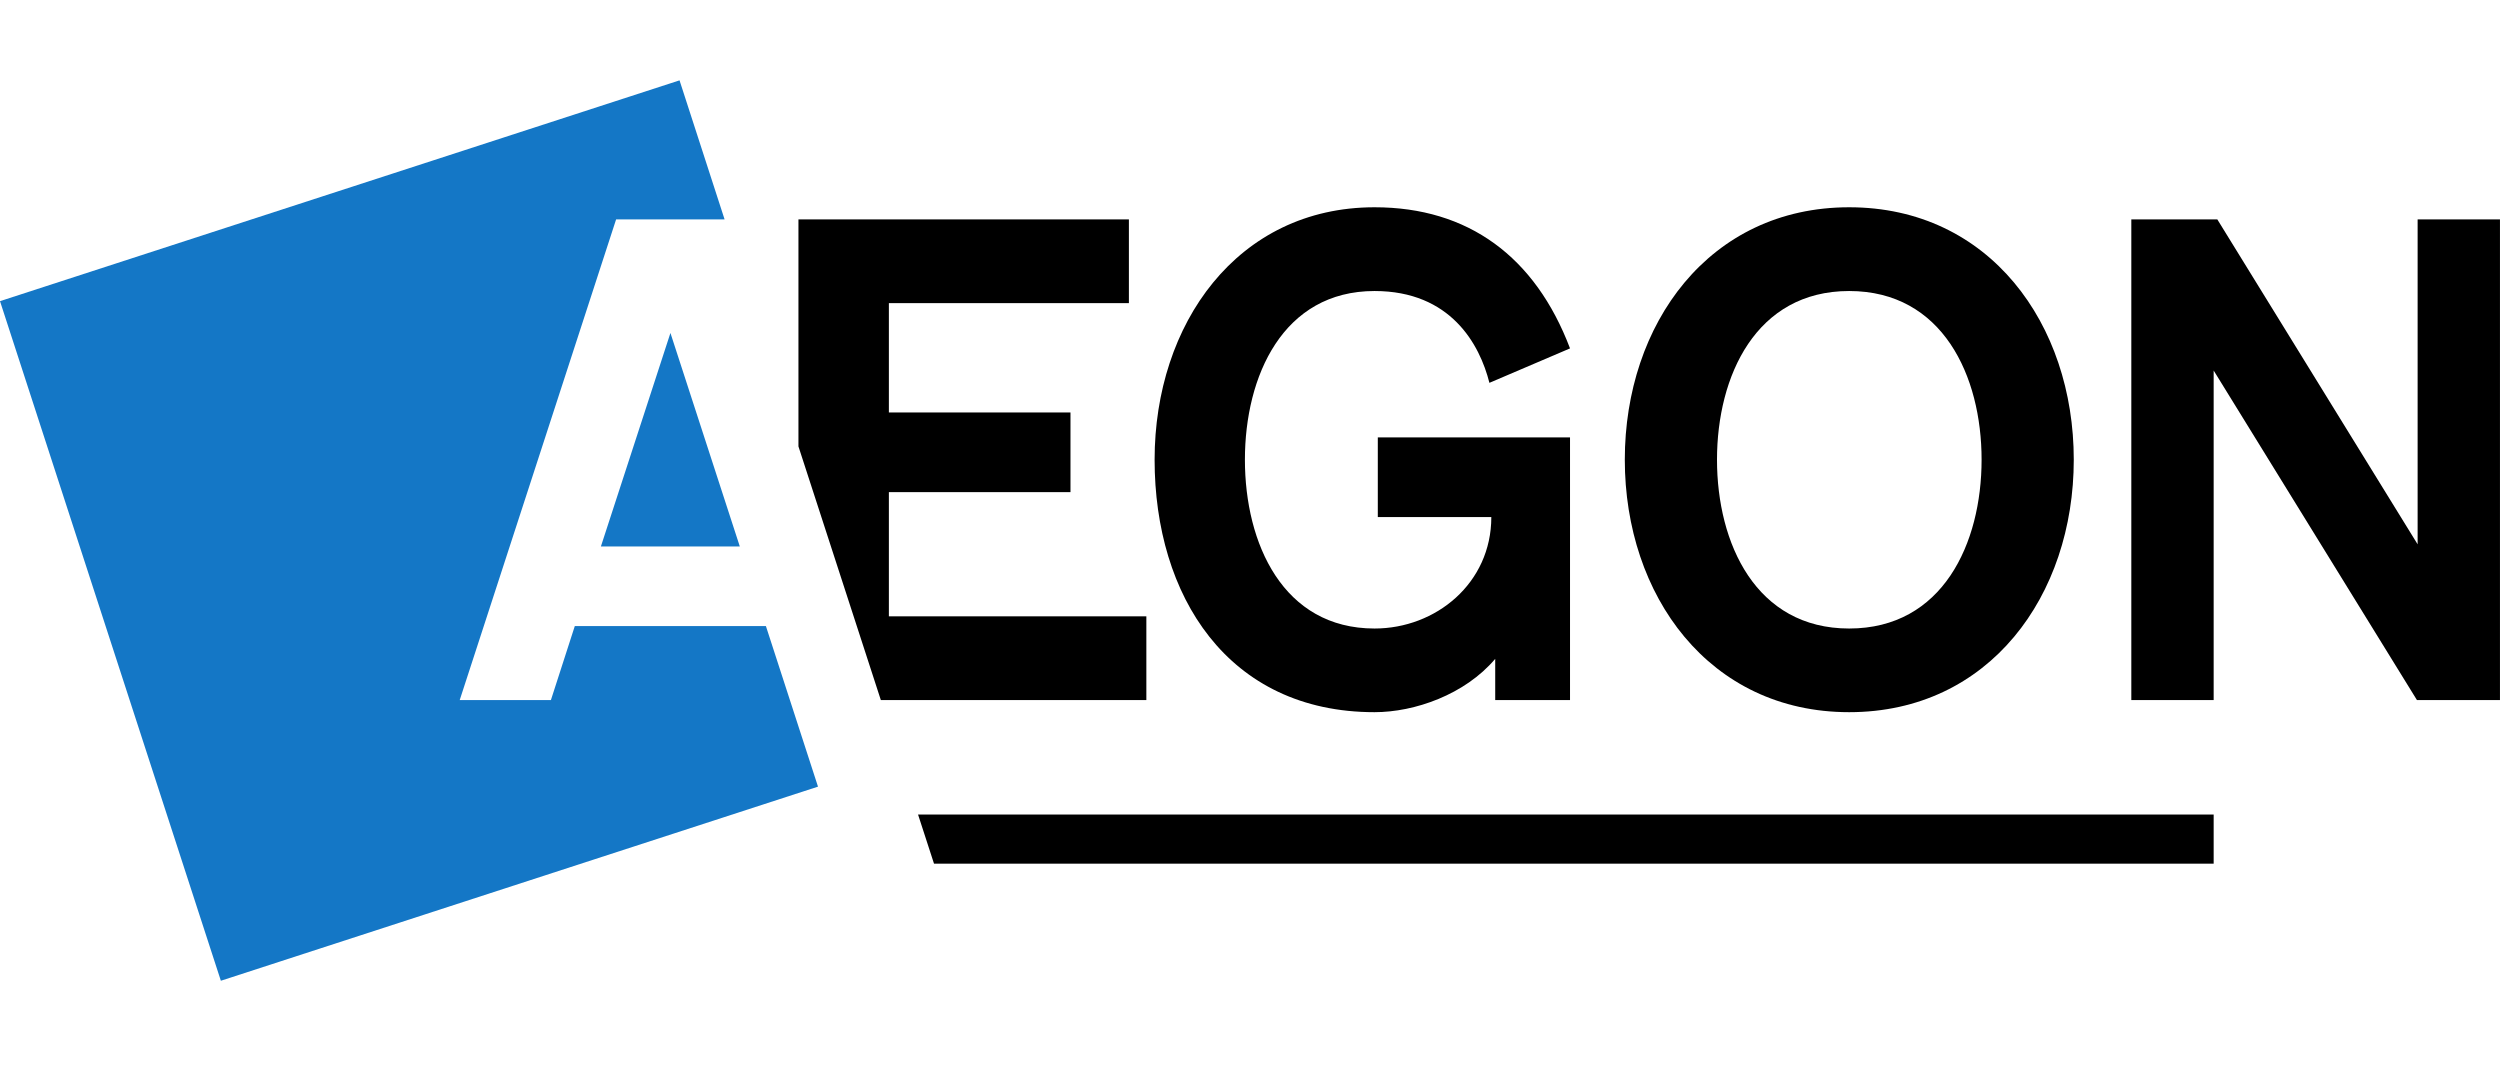 <?xml version="1.0" encoding="UTF-8"?>
<svg width="140px" height="60px" viewBox="0 0 140 51" version="1.1" xmlns="http://www.w3.org/2000/svg" xmlns:xlink="http://www.w3.org/1999/xlink">
    <!-- Generator: Sketch 64 (93537) - https://sketch.com -->
    <title>Aegon</title>
    <desc>Created with Sketch.</desc>
    <g id="Page-1" stroke="none" stroke-width="1" fill="none" fill-rule="evenodd">
        <g id="Bank360_Logok_Banki_Biztositoi" transform="translate(-82, -139)">
            <g id="Aegon" transform="translate(82, 134)">
                <path d="M38.054,5 L-2.63405456e-05,17.364 L12.368,55.422 L45.808,44.552 L42.89,35.559 L32.189,35.559 L30.851,39.704 L25.744,39.704 L34.502,12.787 L40.577,12.787 L38.054,5 Z M33.65,31.102 L41.429,31.102 L37.544,19.146 L33.65,31.102 Z" id="Fill-1" fill="#1477C6"></path>
                <g id="Group-12" transform="translate(44.647, 12.091)" fill="#000000">
                    <path d="M38.76,9.848 C38.218,7.693 36.593,4.706 32.328,4.706 C27.2,4.706 25.068,9.469 25.068,14.152 C25.068,18.841 27.2,23.606 32.328,23.606 C35.76,23.606 38.867,21.072 38.867,17.366 L32.51,17.366 L32.51,12.904 L43.274,12.904 L43.274,27.614 L39.085,27.614 L39.085,25.305 C37.387,27.31 34.568,28.291 32.328,28.291 C24.093,28.291 20.011,21.752 20.011,14.152 C20.011,6.557 24.635,0.016 32.328,0.016 C37.568,0.016 41.324,2.777 43.274,7.919 L38.76,9.848" id="Fill-2"></path>
                    <path d="M71.484,14.151 C71.484,21.752 66.765,28.291 58.906,28.291 C51.062,28.291 46.342,21.752 46.342,14.151 C46.342,6.557 51.062,0.016 58.906,0.016 C66.765,0.016 71.484,6.557 71.484,14.151 M51.505,14.151 C51.505,18.841 53.683,23.606 58.906,23.606 C64.144,23.606 66.322,18.841 66.322,14.151 C66.322,9.469 64.144,4.706 58.906,4.706 C53.683,4.706 51.505,9.469 51.505,14.151" id="Fill-4"></path>
                    <polygon id="Fill-6" points="19.549 22.924 5.13 22.924 5.13 15.968 15.3 15.968 15.3 11.506 5.13 11.506 5.13 5.386 18.571 5.386 18.571 0.697 0.066 0.697 0.066 13.408 4.68 27.614 19.549 27.614"></polygon>
                    <polygon id="Fill-8" points="90.74 0.697 90.74 18.891 79.524 0.697 74.707 0.697 74.707 27.613 79.318 27.613 79.318 9.158 90.702 27.613 95.351 27.613 95.351 0.697"></polygon>
                    <polygon id="Fill-10" points="79.318 34.021 6.763 34.021 7.658 36.776 79.318 36.776"></polygon>
                </g>
                <rect id="140x60" x="0" y="-5.68434189e-14" width="140" height="60" rx="1"></rect>
            </g>
        </g>
    </g>
</svg>